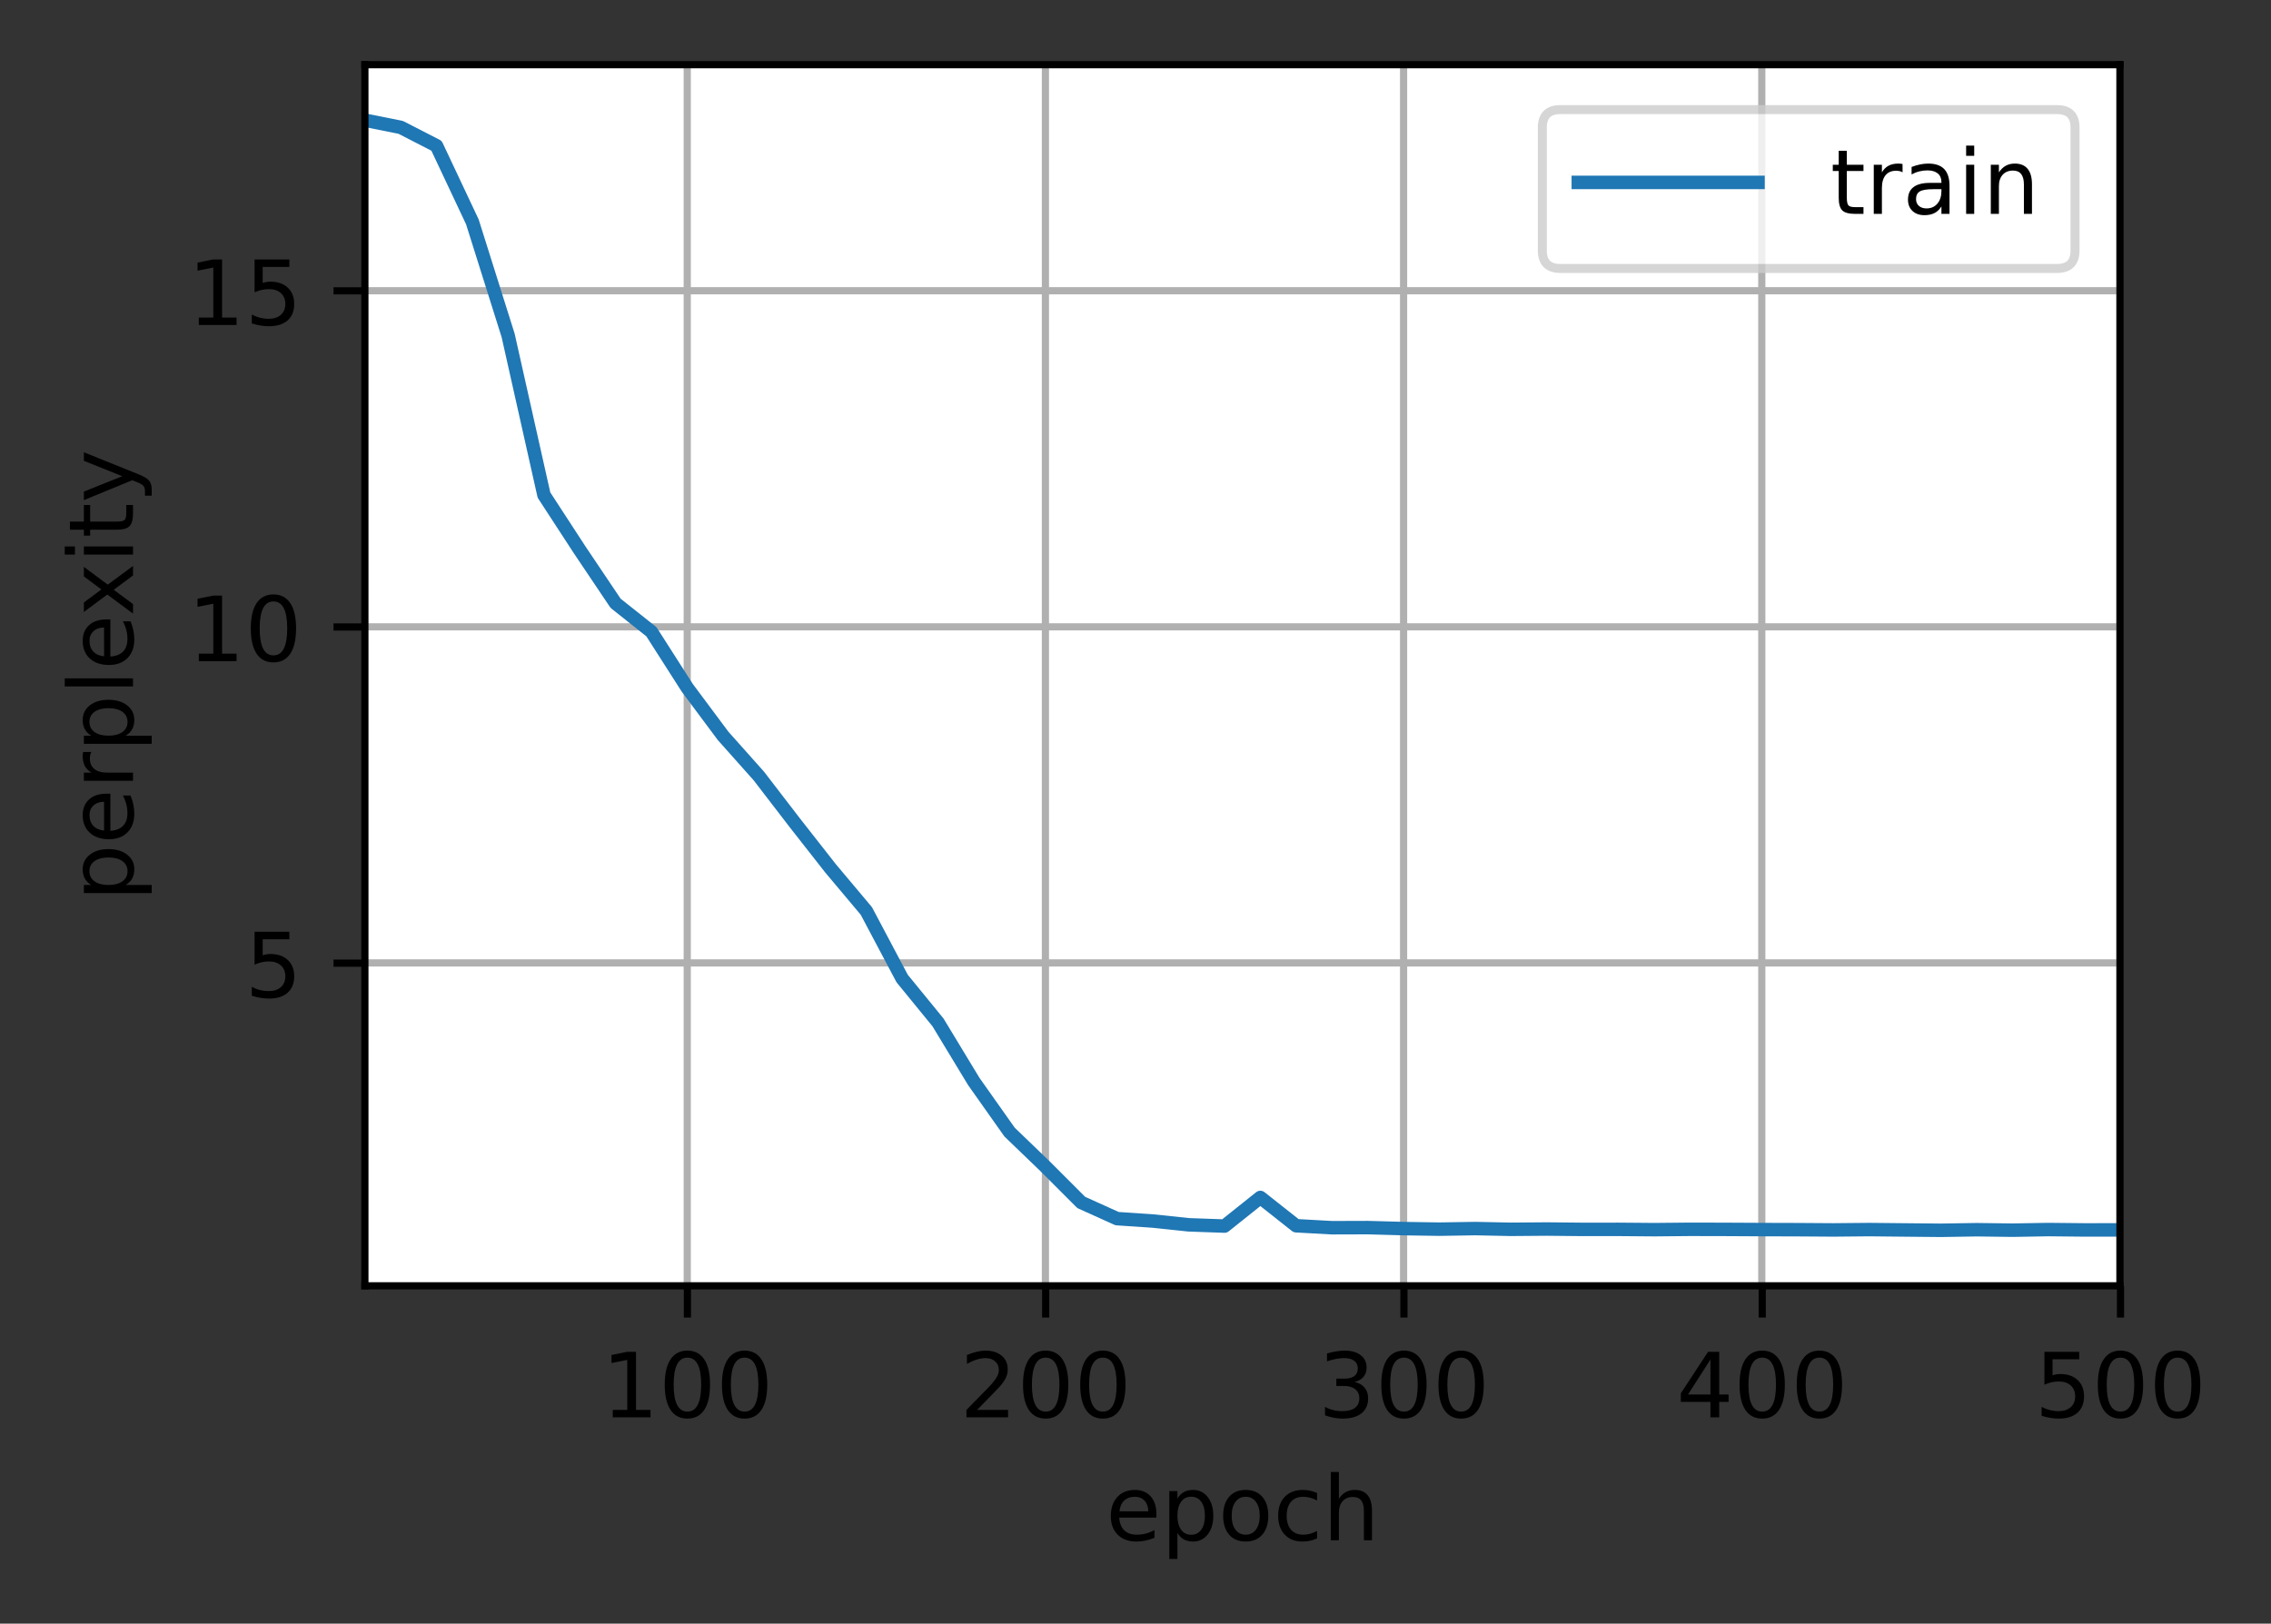 <?xml version="1.0" encoding="UTF-8"?>
<svg xmlns="http://www.w3.org/2000/svg" xmlns:xlink="http://www.w3.org/1999/xlink" width="336.863" height="240.875" viewBox="0 0 336.863 240.875" version="1.1">
<rect x="0" y="0" width="336.863" height="240.875" fill="#333333" stroke="none"/>
<defs>
<clipPath id="clip1">
  <path d="M 101 9.602 L 103 9.602 L 103 190.801 L 101 190.801 Z M 101 9.602 "/>
</clipPath>
<clipPath id="clip2">
  <path d="M 154 9.602 L 156 9.602 L 156 190.801 L 154 190.801 Z M 154 9.602 "/>
</clipPath>
<clipPath id="clip3">
  <path d="M 207 9.602 L 210 9.602 L 210 190.801 L 207 190.801 Z M 207 9.602 "/>
</clipPath>
<clipPath id="clip4">
  <path d="M 260 9.602 L 263 9.602 L 263 190.801 L 260 190.801 Z M 260 9.602 "/>
</clipPath>
<clipPath id="clip5">
  <path d="M 313 9.602 L 314.539 9.602 L 314.539 190.801 L 313 190.801 Z M 313 9.602 "/>
</clipPath>
<clipPath id="clip6">
  <path d="M 54.137 142 L 314.539 142 L 314.539 144 L 54.137 144 Z M 54.137 142 "/>
</clipPath>
<clipPath id="clip7">
  <path d="M 54.137 92 L 314.539 92 L 314.539 94 L 54.137 94 Z M 54.137 92 "/>
</clipPath>
<clipPath id="clip8">
  <path d="M 54.137 42 L 314.539 42 L 314.539 44 L 54.137 44 Z M 54.137 42 "/>
</clipPath>
<clipPath id="clip9">
  <path d="M 54.137 16 L 314.539 16 L 314.539 184 L 54.137 184 Z M 54.137 16 "/>
</clipPath>
<filter id="alpha" filterUnits="objectBoundingBox" x="0%" y="0%" width="100%" height="100%">
  <feColorMatrix type="matrix" in="SourceGraphic" values="0 0 0 0 1 0 0 0 0 1 0 0 0 0 1 0 0 0 1 0"/>
</filter>
<mask id="mask0">
  <g filter="url(#alpha)">
<rect x="0" y="0" width="336.863" height="240.875" style="fill:rgb(0%,0%,0%);fill-opacity:0.8;stroke:none;"/>
  </g>
</mask>
<clipPath id="clip10">
  <rect x="0" y="0" width="337" height="241"/>
</clipPath>
<g id="surface5" clip-path="url(#clip10)">
<path style="fill-rule:nonzero;fill:rgb(100%,100%,100%);fill-opacity:1;stroke-width:1;stroke-linecap:butt;stroke-linejoin:miter;stroke:rgb(80%,80%,80%);stroke-opacity:1;stroke-miterlimit:4;" d="M 173.628 29.877 L 228.902 29.877 C 230.235 29.877 230.903 29.212 230.903 27.879 L 230.903 14.2 C 230.903 12.867 230.235 12.199 228.902 12.199 L 173.628 12.199 C 172.295 12.199 171.627 12.867 171.627 14.2 L 171.627 27.879 C 171.627 29.212 172.295 29.877 173.628 29.877 Z M 173.628 29.877 " transform="matrix(1.333,0,0,1.333,0,0)"/>
</g>
</defs>
<g id="surface1">
<path style=" stroke:none;fill-rule:nonzero;fill:rgb(100%,100%,100%);fill-opacity:1;" d="M 54.137 190.801 L 314.539 190.801 L 314.539 9.602 L 54.137 9.602 Z M 54.137 190.801 "/>
<g clip-path="url(#clip1)" clip-rule="nonzero">
<path style="fill:none;stroke-width:0.8;stroke-linecap:square;stroke-linejoin:round;stroke:rgb(69.02%,69.02%,69.02%);stroke-opacity:1;stroke-miterlimit:4;" d="M 76.474 143.101 L 76.474 7.201 " transform="matrix(1.333,0,0,1.333,0,0)"/>
</g>
<path style="fill:none;stroke-width:0.8;stroke-linecap:butt;stroke-linejoin:round;stroke:rgb(0%,0%,0%);stroke-opacity:1;stroke-miterlimit:4;" d="M -0.001 0.001 L -0.001 3.499 " transform="matrix(1.333,0,0,1.333,101.966,190.8)"/>
<path style=" stroke:none;fill-rule:nonzero;fill:rgb(0%,0%,0%);fill-opacity:1;" d="M 90.895 209.16 L 93.043 209.16 L 93.043 201.742 L 90.707 202.211 L 90.707 201.012 L 93.031 200.543 L 94.344 200.543 L 94.344 209.16 L 96.492 209.16 L 96.492 210.266 L 90.895 210.266 Z M 90.895 209.16 "/>
<path style=" stroke:none;fill-rule:nonzero;fill:rgb(0%,0%,0%);fill-opacity:1;" d="M 101.961 201.41 C 101.285 201.41 100.777 201.742 100.434 202.41 C 100.094 203.074 99.926 204.078 99.926 205.414 C 99.926 206.746 100.094 207.746 100.434 208.414 C 100.777 209.078 101.285 209.414 101.961 209.414 C 102.645 209.414 103.156 209.078 103.496 208.414 C 103.836 207.746 104.008 206.746 104.008 205.414 C 104.008 204.078 103.836 203.074 103.496 202.41 C 103.156 201.742 102.645 201.41 101.961 201.41 Z M 101.961 200.367 C 103.051 200.367 103.883 200.801 104.461 201.664 C 105.035 202.523 105.32 203.773 105.32 205.414 C 105.32 207.051 105.035 208.301 104.461 209.164 C 103.883 210.023 103.051 210.453 101.961 210.453 C 100.871 210.453 100.039 210.023 99.465 209.164 C 98.891 208.301 98.602 207.051 98.602 205.414 C 98.602 203.773 98.891 202.523 99.465 201.664 C 100.039 200.801 100.871 200.367 101.961 200.367 Z M 101.961 200.367 "/>
<path style=" stroke:none;fill-rule:nonzero;fill:rgb(0%,0%,0%);fill-opacity:1;" d="M 110.445 201.41 C 109.77 201.41 109.258 201.742 108.918 202.41 C 108.578 203.074 108.406 204.078 108.406 205.414 C 108.406 206.746 108.578 207.746 108.918 208.414 C 109.258 209.078 109.77 209.414 110.445 209.414 C 111.125 209.414 111.637 209.078 111.977 208.414 C 112.32 207.746 112.492 206.746 112.492 205.414 C 112.492 204.078 112.32 203.074 111.977 202.41 C 111.637 201.742 111.125 201.41 110.445 201.41 Z M 110.445 200.367 C 111.535 200.367 112.367 200.801 112.941 201.664 C 113.52 202.523 113.805 203.773 113.805 205.414 C 113.805 207.051 113.52 208.301 112.941 209.164 C 112.367 210.023 111.535 210.453 110.445 210.453 C 109.355 210.453 108.523 210.023 107.949 209.164 C 107.375 208.301 107.086 207.051 107.086 205.414 C 107.086 203.773 107.375 202.523 107.949 201.664 C 108.523 200.801 109.355 200.367 110.445 200.367 Z M 110.445 200.367 "/>
<g clip-path="url(#clip2)" clip-rule="nonzero">
<path style="fill:none;stroke-width:0.8;stroke-linecap:square;stroke-linejoin:round;stroke:rgb(69.02%,69.02%,69.02%);stroke-opacity:1;stroke-miterlimit:4;" d="M 116.332 143.101 L 116.332 7.201 " transform="matrix(1.333,0,0,1.333,0,0)"/>
</g>
<path style="fill:none;stroke-width:0.8;stroke-linecap:butt;stroke-linejoin:round;stroke:rgb(0%,0%,0%);stroke-opacity:1;stroke-miterlimit:4;" d="M 0 0.001 L 0 3.499 " transform="matrix(1.333,0,0,1.333,155.109,190.8)"/>
<path style=" stroke:none;fill-rule:nonzero;fill:rgb(0%,0%,0%);fill-opacity:1;" d="M 144.941 209.16 L 149.531 209.16 L 149.531 210.266 L 143.359 210.266 L 143.359 209.16 C 143.859 208.641 144.539 207.949 145.402 207.078 C 146.262 206.207 146.805 205.648 147.027 205.395 C 147.445 204.922 147.738 204.523 147.906 204.195 C 148.074 203.867 148.16 203.543 148.16 203.227 C 148.16 202.711 147.977 202.289 147.613 201.965 C 147.254 201.637 146.781 201.477 146.199 201.477 C 145.785 201.477 145.352 201.547 144.891 201.691 C 144.434 201.832 143.945 202.051 143.426 202.34 L 143.426 201.012 C 143.953 200.801 144.449 200.641 144.91 200.531 C 145.371 200.422 145.793 200.367 146.172 200.367 C 147.18 200.367 147.984 200.621 148.582 201.125 C 149.18 201.629 149.48 202.301 149.48 203.141 C 149.48 203.543 149.406 203.922 149.254 204.277 C 149.105 204.637 148.832 205.059 148.438 205.543 C 148.328 205.672 147.984 206.035 147.402 206.637 C 146.82 207.238 146.004 208.078 144.941 209.16 Z M 144.941 209.16 "/>
<path style=" stroke:none;fill-rule:nonzero;fill:rgb(0%,0%,0%);fill-opacity:1;" d="M 155.105 201.41 C 154.43 201.41 153.918 201.742 153.578 202.41 C 153.238 203.074 153.066 204.078 153.066 205.414 C 153.066 206.746 153.238 207.746 153.578 208.414 C 153.918 209.078 154.43 209.414 155.105 209.414 C 155.785 209.414 156.297 209.078 156.637 208.414 C 156.98 207.746 157.148 206.746 157.148 205.414 C 157.148 204.078 156.98 203.074 156.637 202.41 C 156.297 201.742 155.785 201.41 155.105 201.41 Z M 155.105 200.367 C 156.195 200.367 157.027 200.801 157.602 201.664 C 158.176 202.523 158.465 203.773 158.465 205.414 C 158.465 207.051 158.176 208.301 157.602 209.164 C 157.027 210.023 156.195 210.453 155.105 210.453 C 154.016 210.453 153.184 210.023 152.609 209.164 C 152.035 208.301 151.746 207.051 151.746 205.414 C 151.746 203.773 152.035 202.523 152.609 201.664 C 153.184 200.801 154.016 200.367 155.105 200.367 Z M 155.105 200.367 "/>
<path style=" stroke:none;fill-rule:nonzero;fill:rgb(0%,0%,0%);fill-opacity:1;" d="M 163.586 201.41 C 162.91 201.41 162.402 201.742 162.059 202.41 C 161.719 203.074 161.551 204.078 161.551 205.414 C 161.551 206.746 161.719 207.746 162.059 208.414 C 162.402 209.078 162.91 209.414 163.586 209.414 C 164.27 209.414 164.781 209.078 165.121 208.414 C 165.461 207.746 165.633 206.746 165.633 205.414 C 165.633 204.078 165.461 203.074 165.121 202.41 C 164.781 201.742 164.27 201.41 163.586 201.41 Z M 163.586 200.367 C 164.68 200.367 165.512 200.801 166.086 201.664 C 166.66 202.523 166.949 203.773 166.949 205.414 C 166.949 207.051 166.66 208.301 166.086 209.164 C 165.512 210.023 164.68 210.453 163.586 210.453 C 162.5 210.453 161.668 210.023 161.09 209.164 C 160.516 208.301 160.23 207.051 160.23 205.414 C 160.23 203.773 160.516 202.523 161.09 201.664 C 161.668 200.801 162.5 200.367 163.586 200.367 Z M 163.586 200.367 "/>
<g clip-path="url(#clip3)" clip-rule="nonzero">
<path style="fill:none;stroke-width:0.8;stroke-linecap:square;stroke-linejoin:round;stroke:rgb(69.02%,69.02%,69.02%);stroke-opacity:1;stroke-miterlimit:4;" d="M 156.188 143.101 L 156.188 7.201 " transform="matrix(1.333,0,0,1.333,0,0)"/>
</g>
<path style="fill:none;stroke-width:0.8;stroke-linecap:butt;stroke-linejoin:round;stroke:rgb(0%,0%,0%);stroke-opacity:1;stroke-miterlimit:4;" d="M -0.001 0.001 L -0.001 3.499 " transform="matrix(1.333,0,0,1.333,208.252,190.8)"/>
<path style=" stroke:none;fill-rule:nonzero;fill:rgb(0%,0%,0%);fill-opacity:1;" d="M 200.938 205.023 C 201.566 205.156 202.059 205.438 202.41 205.863 C 202.766 206.289 202.941 206.816 202.941 207.441 C 202.941 208.398 202.613 209.141 201.953 209.668 C 201.293 210.191 200.355 210.453 199.141 210.453 C 198.73 210.453 198.312 210.414 197.883 210.332 C 197.449 210.254 197.004 210.133 196.543 209.973 L 196.543 208.703 C 196.906 208.914 197.305 209.074 197.738 209.184 C 198.176 209.293 198.629 209.348 199.102 209.348 C 199.926 209.348 200.555 209.184 200.984 208.859 C 201.418 208.535 201.633 208.059 201.633 207.441 C 201.633 206.867 201.434 206.418 201.031 206.098 C 200.629 205.773 200.07 205.609 199.355 205.609 L 198.223 205.609 L 198.223 204.527 L 199.406 204.527 C 200.055 204.527 200.547 204.398 200.891 204.141 C 201.234 203.883 201.406 203.512 201.406 203.023 C 201.406 202.527 201.23 202.145 200.875 201.879 C 200.523 201.609 200.016 201.477 199.355 201.477 C 198.996 201.477 198.609 201.516 198.195 201.594 C 197.781 201.672 197.328 201.793 196.836 201.957 L 196.836 200.785 C 197.336 200.648 197.805 200.543 198.238 200.473 C 198.676 200.402 199.086 200.367 199.473 200.367 C 200.473 200.367 201.262 200.598 201.84 201.051 C 202.422 201.504 202.715 202.117 202.715 202.887 C 202.715 203.426 202.559 203.883 202.25 204.254 C 201.945 204.621 201.504 204.879 200.938 205.023 Z M 200.938 205.023 "/>
<path style=" stroke:none;fill-rule:nonzero;fill:rgb(0%,0%,0%);fill-opacity:1;" d="M 208.246 201.41 C 207.57 201.41 207.062 201.742 206.719 202.41 C 206.379 203.074 206.211 204.078 206.211 205.414 C 206.211 206.746 206.379 207.746 206.719 208.414 C 207.062 209.078 207.57 209.414 208.246 209.414 C 208.93 209.414 209.441 209.078 209.781 208.414 C 210.121 207.746 210.293 206.746 210.293 205.414 C 210.293 204.078 210.121 203.074 209.781 202.41 C 209.441 201.742 208.93 201.41 208.246 201.41 Z M 208.246 200.367 C 209.336 200.367 210.172 200.801 210.746 201.664 C 211.32 202.523 211.609 203.773 211.609 205.414 C 211.609 207.051 211.32 208.301 210.746 209.164 C 210.172 210.023 209.336 210.453 208.246 210.453 C 207.16 210.453 206.328 210.023 205.75 209.164 C 205.176 208.301 204.891 207.051 204.891 205.414 C 204.891 203.773 205.176 202.523 205.75 201.664 C 206.328 200.801 207.16 200.367 208.246 200.367 Z M 208.246 200.367 "/>
<path style=" stroke:none;fill-rule:nonzero;fill:rgb(0%,0%,0%);fill-opacity:1;" d="M 216.73 201.41 C 216.055 201.41 215.547 201.742 215.203 202.41 C 214.863 203.074 214.691 204.078 214.691 205.414 C 214.691 206.746 214.863 207.746 215.203 208.414 C 215.547 209.078 216.055 209.414 216.73 209.414 C 217.414 209.414 217.922 209.078 218.266 208.414 C 218.605 207.746 218.777 206.746 218.777 205.414 C 218.777 204.078 218.605 203.074 218.266 202.41 C 217.922 201.742 217.414 201.41 216.73 201.41 Z M 216.73 200.367 C 217.82 200.367 218.652 200.801 219.227 201.664 C 219.805 202.523 220.09 203.773 220.09 205.414 C 220.09 207.051 219.805 208.301 219.227 209.164 C 218.652 210.023 217.82 210.453 216.73 210.453 C 215.641 210.453 214.809 210.023 214.234 209.164 C 213.66 208.301 213.371 207.051 213.371 205.414 C 213.371 203.773 213.66 202.523 214.234 201.664 C 214.809 200.801 215.641 200.367 216.73 200.367 Z M 216.73 200.367 "/>
<g clip-path="url(#clip4)" clip-rule="nonzero">
<path style="fill:none;stroke-width:0.8;stroke-linecap:square;stroke-linejoin:round;stroke:rgb(69.02%,69.02%,69.02%);stroke-opacity:1;stroke-miterlimit:4;" d="M 196.046 143.101 L 196.046 7.201 " transform="matrix(1.333,0,0,1.333,0,0)"/>
</g>
<path style="fill:none;stroke-width:0.8;stroke-linecap:butt;stroke-linejoin:round;stroke:rgb(0%,0%,0%);stroke-opacity:1;stroke-miterlimit:4;" d="M -0 0.001 L -0 3.499 " transform="matrix(1.333,0,0,1.333,261.395,190.8)"/>
<path style=" stroke:none;fill-rule:nonzero;fill:rgb(0%,0%,0%);fill-opacity:1;" d="M 253.711 201.691 L 250.387 206.879 L 253.711 206.879 Z M 253.363 200.543 L 255.016 200.543 L 255.016 206.879 L 256.406 206.879 L 256.406 207.973 L 255.016 207.973 L 255.016 210.266 L 253.711 210.266 L 253.711 207.973 L 249.32 207.973 L 249.32 206.703 Z M 253.363 200.543 "/>
<path style=" stroke:none;fill-rule:nonzero;fill:rgb(0%,0%,0%);fill-opacity:1;" d="M 261.391 201.41 C 260.715 201.41 260.203 201.742 259.863 202.41 C 259.523 203.074 259.352 204.078 259.352 205.414 C 259.352 206.746 259.523 207.746 259.863 208.414 C 260.203 209.078 260.715 209.414 261.391 209.414 C 262.07 209.414 262.582 209.078 262.922 208.414 C 263.266 207.746 263.438 206.746 263.438 205.414 C 263.438 204.078 263.266 203.074 262.922 202.41 C 262.582 201.742 262.07 201.41 261.391 201.41 Z M 261.391 200.367 C 262.48 200.367 263.312 200.801 263.887 201.664 C 264.465 202.523 264.75 203.773 264.75 205.414 C 264.75 207.051 264.465 208.301 263.887 209.164 C 263.312 210.023 262.48 210.453 261.391 210.453 C 260.301 210.453 259.469 210.023 258.895 209.164 C 258.32 208.301 258.031 207.051 258.031 205.414 C 258.031 203.773 258.32 202.523 258.895 201.664 C 259.469 200.801 260.301 200.367 261.391 200.367 Z M 261.391 200.367 "/>
<path style=" stroke:none;fill-rule:nonzero;fill:rgb(0%,0%,0%);fill-opacity:1;" d="M 269.875 201.41 C 269.195 201.41 268.688 201.742 268.348 202.41 C 268.008 203.074 267.836 204.078 267.836 205.414 C 267.836 206.746 268.008 207.746 268.348 208.414 C 268.688 209.078 269.195 209.414 269.875 209.414 C 270.555 209.414 271.066 209.078 271.406 208.414 C 271.75 207.746 271.918 206.746 271.918 205.414 C 271.918 204.078 271.75 203.074 271.406 202.41 C 271.066 201.742 270.555 201.41 269.875 201.41 Z M 269.875 200.367 C 270.965 200.367 271.797 200.801 272.371 201.664 C 272.945 202.523 273.234 203.773 273.234 205.414 C 273.234 207.051 272.945 208.301 272.371 209.164 C 271.797 210.023 270.965 210.453 269.875 210.453 C 268.785 210.453 267.953 210.023 267.379 209.164 C 266.801 208.301 266.516 207.051 266.516 205.414 C 266.516 203.773 266.801 202.523 267.379 201.664 C 267.953 200.801 268.785 200.367 269.875 200.367 Z M 269.875 200.367 "/>
<g clip-path="url(#clip5)" clip-rule="nonzero">
<path style="fill:none;stroke-width:0.8;stroke-linecap:square;stroke-linejoin:round;stroke:rgb(69.02%,69.02%,69.02%);stroke-opacity:1;stroke-miterlimit:4;" d="M 235.904 143.101 L 235.904 7.201 " transform="matrix(1.333,0,0,1.333,0,0)"/>
</g>
<path style="fill:none;stroke-width:0.8;stroke-linecap:butt;stroke-linejoin:round;stroke:rgb(0%,0%,0%);stroke-opacity:1;stroke-miterlimit:4;" d="M 0.001 0.001 L 0.001 3.499 " transform="matrix(1.333,0,0,1.333,314.537,190.8)"/>
<path style=" stroke:none;fill-rule:nonzero;fill:rgb(0%,0%,0%);fill-opacity:1;" d="M 303.254 200.543 L 308.414 200.543 L 308.414 201.652 L 304.457 201.652 L 304.457 204.035 C 304.648 203.969 304.836 203.918 305.027 203.887 C 305.219 203.855 305.41 203.84 305.602 203.84 C 306.688 203.84 307.547 204.137 308.18 204.73 C 308.812 205.324 309.133 206.129 309.133 207.145 C 309.133 208.191 308.805 209.004 308.152 209.586 C 307.504 210.164 306.586 210.453 305.398 210.453 C 304.992 210.453 304.574 210.418 304.152 210.352 C 303.73 210.281 303.293 210.176 302.84 210.039 L 302.84 208.715 C 303.23 208.926 303.637 209.086 304.051 209.191 C 304.469 209.293 304.91 209.348 305.371 209.348 C 306.125 209.348 306.719 209.148 307.156 208.754 C 307.594 208.359 307.816 207.824 307.816 207.145 C 307.816 206.469 307.594 205.934 307.156 205.539 C 306.719 205.145 306.125 204.945 305.371 204.945 C 305.023 204.945 304.672 204.984 304.32 205.062 C 303.973 205.141 303.617 205.262 303.254 205.426 Z M 303.254 200.543 "/>
<path style=" stroke:none;fill-rule:nonzero;fill:rgb(0%,0%,0%);fill-opacity:1;" d="M 314.531 201.41 C 313.855 201.41 313.348 201.742 313.008 202.41 C 312.664 203.074 312.496 204.078 312.496 205.414 C 312.496 206.746 312.664 207.746 313.008 208.414 C 313.348 209.078 313.855 209.414 314.531 209.414 C 315.215 209.414 315.727 209.078 316.066 208.414 C 316.406 207.746 316.578 206.746 316.578 205.414 C 316.578 204.078 316.406 203.074 316.066 202.41 C 315.727 201.742 315.215 201.41 314.531 201.41 Z M 314.531 200.367 C 315.625 200.367 316.457 200.801 317.031 201.664 C 317.605 202.523 317.895 203.773 317.895 205.414 C 317.895 207.051 317.605 208.301 317.031 209.164 C 316.457 210.023 315.625 210.453 314.531 210.453 C 313.445 210.453 312.613 210.023 312.039 209.164 C 311.461 208.301 311.176 207.051 311.176 205.414 C 311.176 203.773 311.461 202.523 312.039 201.664 C 312.613 200.801 313.445 200.367 314.531 200.367 Z M 314.531 200.367 "/>
<path style=" stroke:none;fill-rule:nonzero;fill:rgb(0%,0%,0%);fill-opacity:1;" d="M 323.016 201.41 C 322.34 201.41 321.832 201.742 321.488 202.41 C 321.148 203.074 320.98 204.078 320.98 205.414 C 320.98 206.746 321.148 207.746 321.488 208.414 C 321.832 209.078 322.34 209.414 323.016 209.414 C 323.699 209.414 324.211 209.078 324.551 208.414 C 324.891 207.746 325.062 206.746 325.062 205.414 C 325.062 204.078 324.891 203.074 324.551 202.41 C 324.211 201.742 323.699 201.41 323.016 201.41 Z M 323.016 200.367 C 324.105 200.367 324.938 200.801 325.516 201.664 C 326.09 202.523 326.375 203.773 326.375 205.414 C 326.375 207.051 326.09 208.301 325.516 209.164 C 324.938 210.023 324.105 210.453 323.016 210.453 C 321.926 210.453 321.094 210.023 320.52 209.164 C 319.945 208.301 319.656 207.051 319.656 205.414 C 319.656 203.773 319.945 202.523 320.52 201.664 C 321.094 200.801 321.926 200.367 323.016 200.367 Z M 323.016 200.367 "/>
<path style=" stroke:none;fill-rule:nonzero;fill:rgb(0%,0%,0%);fill-opacity:1;" d="M 171.527 224.555 L 171.527 225.141 L 166.02 225.141 C 166.07 225.965 166.32 226.594 166.766 227.027 C 167.211 227.461 167.828 227.676 168.621 227.676 C 169.082 227.676 169.527 227.617 169.961 227.508 C 170.391 227.395 170.82 227.223 171.246 226.996 L 171.246 228.133 C 170.816 228.312 170.375 228.453 169.926 228.547 C 169.473 228.645 169.016 228.691 168.551 228.691 C 167.387 228.691 166.465 228.352 165.789 227.676 C 165.109 227 164.77 226.082 164.77 224.926 C 164.77 223.734 165.09 222.789 165.734 222.086 C 166.379 221.387 167.25 221.035 168.344 221.035 C 169.324 221.035 170.102 221.352 170.672 221.984 C 171.242 222.613 171.527 223.473 171.527 224.555 Z M 170.328 224.203 C 170.32 223.551 170.137 223.027 169.777 222.637 C 169.422 222.246 168.945 222.051 168.355 222.051 C 167.688 222.051 167.152 222.238 166.754 222.617 C 166.352 222.996 166.121 223.527 166.059 224.211 Z M 170.328 224.203 "/>
<path style=" stroke:none;fill-rule:nonzero;fill:rgb(0%,0%,0%);fill-opacity:1;" d="M 174.652 227.41 L 174.652 231.273 L 173.445 231.273 L 173.445 221.211 L 174.652 221.211 L 174.652 222.316 C 174.902 221.883 175.223 221.562 175.605 221.352 C 175.988 221.141 176.449 221.035 176.98 221.035 C 177.867 221.035 178.586 221.387 179.141 222.09 C 179.695 222.793 179.973 223.715 179.973 224.863 C 179.973 226.008 179.695 226.934 179.141 227.637 C 178.586 228.34 177.867 228.691 176.98 228.691 C 176.449 228.691 175.988 228.586 175.605 228.375 C 175.223 228.164 174.902 227.84 174.652 227.41 Z M 178.727 224.863 C 178.727 223.98 178.547 223.289 178.184 222.789 C 177.82 222.289 177.324 222.039 176.691 222.039 C 176.055 222.039 175.559 222.289 175.195 222.789 C 174.832 223.289 174.652 223.98 174.652 224.863 C 174.652 225.742 174.832 226.434 175.195 226.934 C 175.559 227.438 176.055 227.688 176.691 227.688 C 177.324 227.688 177.82 227.438 178.184 226.934 C 178.547 226.434 178.727 225.742 178.727 224.863 Z M 178.727 224.863 "/>
<path style=" stroke:none;fill-rule:nonzero;fill:rgb(0%,0%,0%);fill-opacity:1;" d="M 184.781 222.051 C 184.141 222.051 183.633 222.301 183.258 222.801 C 182.883 223.305 182.699 223.992 182.699 224.863 C 182.699 225.734 182.883 226.422 183.254 226.922 C 183.625 227.426 184.137 227.676 184.781 227.676 C 185.422 227.676 185.926 227.422 186.297 226.922 C 186.672 226.418 186.859 225.73 186.859 224.863 C 186.859 224 186.672 223.312 186.297 222.809 C 185.926 222.305 185.422 222.051 184.781 222.051 Z M 184.781 221.035 C 185.824 221.035 186.641 221.375 187.234 222.051 C 187.832 222.727 188.129 223.664 188.129 224.863 C 188.129 226.055 187.832 226.992 187.234 227.672 C 186.641 228.352 185.824 228.691 184.781 228.691 C 183.734 228.691 182.914 228.352 182.324 227.672 C 181.73 226.992 181.434 226.055 181.434 224.863 C 181.434 223.664 181.73 222.727 182.324 222.051 C 182.914 221.375 183.734 221.035 184.781 221.035 Z M 184.781 221.035 "/>
<path style=" stroke:none;fill-rule:nonzero;fill:rgb(0%,0%,0%);fill-opacity:1;" d="M 195.363 221.488 L 195.363 222.609 C 195.023 222.422 194.684 222.281 194.344 222.191 C 194.004 222.098 193.66 222.051 193.312 222.051 C 192.535 222.051 191.93 222.297 191.5 222.789 C 191.07 223.281 190.855 223.973 190.855 224.863 C 190.855 225.754 191.07 226.445 191.5 226.938 C 191.93 227.43 192.535 227.676 193.312 227.676 C 193.66 227.676 194.004 227.629 194.344 227.535 C 194.684 227.441 195.023 227.301 195.363 227.113 L 195.363 228.223 C 195.027 228.379 194.68 228.496 194.32 228.574 C 193.965 228.652 193.586 228.691 193.18 228.691 C 192.082 228.691 191.207 228.348 190.562 227.656 C 189.914 226.965 189.594 226.035 189.594 224.863 C 189.594 223.672 189.918 222.738 190.57 222.059 C 191.227 221.375 192.121 221.035 193.258 221.035 C 193.629 221.035 193.988 221.074 194.34 221.148 C 194.691 221.227 195.031 221.34 195.363 221.488 Z M 195.363 221.488 "/>
<path style=" stroke:none;fill-rule:nonzero;fill:rgb(0%,0%,0%);fill-opacity:1;" d="M 203.508 224.102 L 203.508 228.504 L 202.309 228.504 L 202.309 224.141 C 202.309 223.449 202.176 222.934 201.906 222.59 C 201.637 222.25 201.23 222.078 200.695 222.078 C 200.047 222.078 199.535 222.285 199.164 222.695 C 198.789 223.105 198.602 223.668 198.602 224.383 L 198.602 228.504 L 197.398 228.504 L 197.398 218.371 L 198.602 218.371 L 198.602 222.344 C 198.891 221.906 199.227 221.578 199.617 221.359 C 200.004 221.145 200.453 221.035 200.961 221.035 C 201.797 221.035 202.434 221.293 202.859 221.812 C 203.293 222.332 203.508 223.094 203.508 224.102 Z M 203.508 224.102 "/>
<g clip-path="url(#clip6)" clip-rule="nonzero">
<path style="fill:none;stroke-width:0.8;stroke-linecap:square;stroke-linejoin:round;stroke:rgb(69.02%,69.02%,69.02%);stroke-opacity:1;stroke-miterlimit:4;" d="M 40.603 107.165 L 235.904 107.165 " transform="matrix(1.333,0,0,1.333,0,0)"/>
</g>
<path style="fill:none;stroke-width:0.8;stroke-linecap:butt;stroke-linejoin:round;stroke:rgb(0%,0%,0%);stroke-opacity:1;stroke-miterlimit:4;" d="M -0.001 0.001 L -3.499 0.001 " transform="matrix(1.333,0,0,1.333,54.138,142.885)"/>
<path style=" stroke:none;fill-rule:nonzero;fill:rgb(0%,0%,0%);fill-opacity:1;" d="M 37.762 138.23 L 42.922 138.23 L 42.922 139.34 L 38.965 139.34 L 38.965 141.719 C 39.156 141.652 39.344 141.605 39.535 141.574 C 39.727 141.543 39.918 141.527 40.109 141.527 C 41.195 141.527 42.055 141.824 42.688 142.418 C 43.32 143.012 43.641 143.816 43.641 144.832 C 43.641 145.879 43.312 146.691 42.664 147.273 C 42.012 147.852 41.094 148.141 39.91 148.141 C 39.5 148.141 39.086 148.105 38.66 148.035 C 38.238 147.965 37.801 147.863 37.352 147.723 L 37.352 146.402 C 37.742 146.613 38.145 146.773 38.559 146.875 C 38.977 146.98 39.418 147.031 39.883 147.031 C 40.633 147.031 41.227 146.836 41.664 146.441 C 42.102 146.047 42.324 145.508 42.324 144.832 C 42.324 144.156 42.102 143.621 41.664 143.227 C 41.227 142.828 40.633 142.633 39.883 142.633 C 39.531 142.633 39.18 142.672 38.828 142.75 C 38.48 142.828 38.125 142.949 37.762 143.113 Z M 37.762 138.23 "/>
<g clip-path="url(#clip7)" clip-rule="nonzero">
<path style="fill:none;stroke-width:0.8;stroke-linecap:square;stroke-linejoin:round;stroke:rgb(69.02%,69.02%,69.02%);stroke-opacity:1;stroke-miterlimit:4;" d="M 40.603 69.762 L 235.904 69.762 " transform="matrix(1.333,0,0,1.333,0,0)"/>
</g>
<path style="fill:none;stroke-width:0.8;stroke-linecap:butt;stroke-linejoin:round;stroke:rgb(0%,0%,0%);stroke-opacity:1;stroke-miterlimit:4;" d="M -0.001 0.001 L -3.499 0.001 " transform="matrix(1.333,0,0,1.333,54.138,93.015)"/>
<path style=" stroke:none;fill-rule:nonzero;fill:rgb(0%,0%,0%);fill-opacity:1;" d="M 29.492 96.973 L 31.641 96.973 L 31.641 89.559 L 29.301 90.027 L 29.301 88.828 L 31.629 88.359 L 32.941 88.359 L 32.941 96.973 L 35.09 96.973 L 35.09 98.082 L 29.492 98.082 Z M 29.492 96.973 "/>
<path style=" stroke:none;fill-rule:nonzero;fill:rgb(0%,0%,0%);fill-opacity:1;" d="M 40.559 89.227 C 39.883 89.227 39.371 89.559 39.031 90.227 C 38.691 90.891 38.52 91.895 38.52 93.23 C 38.52 94.562 38.691 95.562 39.031 96.227 C 39.371 96.895 39.883 97.227 40.559 97.227 C 41.238 97.227 41.75 96.895 42.09 96.227 C 42.434 95.562 42.605 94.562 42.605 93.23 C 42.605 91.895 42.434 90.891 42.09 90.227 C 41.75 89.559 41.238 89.227 40.559 89.227 Z M 40.559 88.184 C 41.648 88.184 42.48 88.617 43.055 89.477 C 43.633 90.34 43.918 91.59 43.918 93.23 C 43.918 94.867 43.633 96.117 43.055 96.977 C 42.48 97.84 41.648 98.27 40.559 98.27 C 39.469 98.27 38.637 97.84 38.062 96.977 C 37.488 96.117 37.199 94.867 37.199 93.23 C 37.199 91.59 37.488 90.34 38.062 89.477 C 38.637 88.617 39.469 88.184 40.559 88.184 Z M 40.559 88.184 "/>
<g clip-path="url(#clip8)" clip-rule="nonzero">
<path style="fill:none;stroke-width:0.8;stroke-linecap:square;stroke-linejoin:round;stroke:rgb(69.02%,69.02%,69.02%);stroke-opacity:1;stroke-miterlimit:4;" d="M 40.603 32.358 L 235.904 32.358 " transform="matrix(1.333,0,0,1.333,0,0)"/>
</g>
<path style="fill:none;stroke-width:0.8;stroke-linecap:butt;stroke-linejoin:round;stroke:rgb(0%,0%,0%);stroke-opacity:1;stroke-miterlimit:4;" d="M -0.001 -0 L -3.499 -0 " transform="matrix(1.333,0,0,1.333,54.138,43.145)"/>
<path style=" stroke:none;fill-rule:nonzero;fill:rgb(0%,0%,0%);fill-opacity:1;" d="M 29.492 47.105 L 31.641 47.105 L 31.641 39.688 L 29.301 40.156 L 29.301 38.957 L 31.629 38.488 L 32.941 38.488 L 32.941 47.105 L 35.09 47.105 L 35.09 48.211 L 29.492 48.211 Z M 29.492 47.105 "/>
<path style=" stroke:none;fill-rule:nonzero;fill:rgb(0%,0%,0%);fill-opacity:1;" d="M 37.762 38.488 L 42.922 38.488 L 42.922 39.598 L 38.965 39.598 L 38.965 41.98 C 39.156 41.914 39.344 41.863 39.535 41.832 C 39.727 41.801 39.918 41.785 40.109 41.785 C 41.195 41.785 42.055 42.082 42.688 42.676 C 43.32 43.27 43.641 44.078 43.641 45.09 C 43.641 46.137 43.312 46.949 42.664 47.531 C 42.012 48.109 41.094 48.398 39.906 48.398 C 39.5 48.398 39.082 48.363 38.66 48.297 C 38.238 48.227 37.801 48.121 37.352 47.984 L 37.352 46.66 C 37.738 46.871 38.145 47.031 38.559 47.137 C 38.977 47.238 39.418 47.293 39.883 47.293 C 40.633 47.293 41.227 47.094 41.664 46.699 C 42.102 46.305 42.324 45.77 42.324 45.09 C 42.324 44.414 42.102 43.879 41.664 43.484 C 41.227 43.09 40.633 42.891 39.883 42.891 C 39.531 42.891 39.18 42.93 38.828 43.008 C 38.48 43.086 38.125 43.207 37.762 43.371 Z M 37.762 38.488 "/>
<path style=" stroke:none;fill-rule:nonzero;fill:rgb(0%,0%,0%);fill-opacity:1;" d="M 18.637 131.289 L 22.504 131.289 L 22.504 132.492 L 12.441 132.492 L 12.441 131.289 L 13.547 131.289 C 13.113 131.035 12.789 130.715 12.582 130.332 C 12.371 129.949 12.266 129.488 12.266 128.957 C 12.266 128.07 12.617 127.352 13.32 126.797 C 14.023 126.242 14.945 125.965 16.09 125.965 C 17.238 125.965 18.164 126.242 18.867 126.797 C 19.57 127.352 19.922 128.07 19.922 128.957 C 19.922 129.488 19.816 129.949 19.605 130.332 C 19.395 130.715 19.07 131.035 18.637 131.289 Z M 16.09 127.211 C 15.211 127.211 14.52 127.391 14.02 127.754 C 13.516 128.117 13.266 128.613 13.266 129.246 C 13.266 129.883 13.516 130.383 14.02 130.742 C 14.52 131.105 15.211 131.289 16.09 131.289 C 16.973 131.289 17.664 131.105 18.164 130.742 C 18.664 130.383 18.918 129.883 18.918 129.246 C 18.918 128.613 18.664 128.117 18.164 127.754 C 17.664 127.391 16.973 127.211 16.09 127.211 Z M 16.09 127.211 "/>
<path style=" stroke:none;fill-rule:nonzero;fill:rgb(0%,0%,0%);fill-opacity:1;" d="M 15.785 117.746 L 16.371 117.746 L 16.371 123.254 C 17.195 123.199 17.824 122.953 18.258 122.508 C 18.688 122.062 18.902 121.445 18.902 120.648 C 18.902 120.188 18.848 119.742 18.734 119.312 C 18.621 118.879 18.453 118.449 18.227 118.023 L 19.359 118.023 C 19.543 118.453 19.68 118.895 19.777 119.348 C 19.871 119.797 19.922 120.258 19.922 120.719 C 19.922 121.883 19.582 122.805 18.906 123.484 C 18.227 124.164 17.312 124.504 16.156 124.504 C 14.965 124.504 14.016 124.18 13.316 123.535 C 12.617 122.891 12.266 122.023 12.266 120.93 C 12.266 119.949 12.582 119.172 13.211 118.602 C 13.844 118.031 14.699 117.746 15.785 117.746 Z M 15.434 118.941 C 14.777 118.949 14.258 119.133 13.867 119.492 C 13.477 119.852 13.277 120.324 13.277 120.914 C 13.277 121.582 13.469 122.117 13.848 122.52 C 14.223 122.922 14.754 123.152 15.441 123.215 Z M 15.434 118.941 "/>
<path style=" stroke:none;fill-rule:nonzero;fill:rgb(0%,0%,0%);fill-opacity:1;" d="M 13.559 111.555 C 13.48 111.688 13.422 111.836 13.387 111.992 C 13.352 112.152 13.332 112.328 13.332 112.516 C 13.332 113.195 13.551 113.715 13.992 114.078 C 14.434 114.441 15.066 114.621 15.891 114.621 L 19.73 114.621 L 19.73 115.824 L 12.441 115.824 L 12.441 114.621 L 13.574 114.621 C 13.129 114.367 12.801 114.039 12.586 113.637 C 12.371 113.234 12.266 112.742 12.266 112.164 C 12.266 112.082 12.27 111.992 12.281 111.891 C 12.289 111.793 12.309 111.68 12.328 111.559 Z M 13.559 111.555 "/>
<path style=" stroke:none;fill-rule:nonzero;fill:rgb(0%,0%,0%);fill-opacity:1;" d="M 18.637 109.141 L 22.504 109.141 L 22.504 110.344 L 12.441 110.344 L 12.441 109.141 L 13.547 109.141 C 13.113 108.887 12.789 108.566 12.582 108.184 C 12.371 107.801 12.266 107.34 12.266 106.809 C 12.266 105.922 12.617 105.203 13.32 104.648 C 14.023 104.094 14.945 103.816 16.09 103.816 C 17.238 103.816 18.164 104.094 18.867 104.648 C 19.57 105.203 19.922 105.922 19.922 106.809 C 19.922 107.34 19.816 107.801 19.605 108.184 C 19.395 108.566 19.07 108.887 18.637 109.141 Z M 16.09 105.062 C 15.211 105.062 14.52 105.242 14.02 105.605 C 13.516 105.969 13.266 106.465 13.266 107.098 C 13.266 107.734 13.516 108.234 14.02 108.594 C 14.52 108.957 15.211 109.141 16.09 109.141 C 16.973 109.141 17.664 108.957 18.164 108.594 C 18.664 108.234 18.918 107.734 18.918 107.098 C 18.918 106.465 18.664 105.969 18.164 105.605 C 17.664 105.242 16.973 105.062 16.09 105.062 Z M 16.09 105.062 "/>
<path style=" stroke:none;fill-rule:nonzero;fill:rgb(0%,0%,0%);fill-opacity:1;" d="M 9.602 101.832 L 9.602 100.637 L 19.73 100.637 L 19.73 101.832 Z M 9.602 101.832 "/>
<path style=" stroke:none;fill-rule:nonzero;fill:rgb(0%,0%,0%);fill-opacity:1;" d="M 15.785 91.891 L 16.371 91.891 L 16.371 97.398 C 17.195 97.348 17.824 97.098 18.258 96.656 C 18.688 96.211 18.902 95.59 18.902 94.797 C 18.902 94.336 18.848 93.891 18.734 93.457 C 18.621 93.027 18.453 92.598 18.227 92.172 L 19.359 92.172 C 19.543 92.602 19.68 93.043 19.777 93.492 C 19.871 93.945 19.922 94.402 19.922 94.867 C 19.922 96.031 19.582 96.953 18.906 97.633 C 18.227 98.312 17.312 98.648 16.156 98.648 C 14.965 98.648 14.016 98.328 13.316 97.684 C 12.617 97.039 12.266 96.168 12.266 95.074 C 12.266 94.094 12.582 93.32 13.211 92.75 C 13.844 92.176 14.699 91.891 15.785 91.891 Z M 15.434 93.09 C 14.777 93.098 14.258 93.281 13.867 93.641 C 13.477 94 13.277 94.473 13.277 95.062 C 13.277 95.73 13.469 96.266 13.848 96.668 C 14.223 97.066 14.754 97.301 15.441 97.359 Z M 15.434 93.09 "/>
<path style=" stroke:none;fill-rule:nonzero;fill:rgb(0%,0%,0%);fill-opacity:1;" d="M 12.441 84.098 L 15.988 86.734 L 19.73 83.961 L 19.73 85.375 L 16.867 87.496 L 19.73 89.617 L 19.73 91.031 L 15.918 88.199 L 12.441 90.789 L 12.441 89.379 L 15.039 87.445 L 12.441 85.512 Z M 12.441 84.098 "/>
<path style=" stroke:none;fill-rule:nonzero;fill:rgb(0%,0%,0%);fill-opacity:1;" d="M 12.441 82.27 L 12.441 81.07 L 19.73 81.07 L 19.73 82.27 Z M 9.602 82.27 L 9.602 81.07 L 11.117 81.07 L 11.117 82.27 Z M 9.602 82.27 "/>
<path style=" stroke:none;fill-rule:nonzero;fill:rgb(0%,0%,0%);fill-opacity:1;" d="M 10.367 77.379 L 12.441 77.379 L 12.441 74.914 L 13.371 74.914 L 13.371 77.379 L 17.328 77.379 C 17.922 77.379 18.305 77.297 18.477 77.137 C 18.645 76.973 18.73 76.641 18.73 76.141 L 18.73 74.914 L 19.73 74.914 L 19.73 76.141 C 19.73 77.066 19.559 77.703 19.215 78.055 C 18.867 78.406 18.242 78.582 17.328 78.582 L 13.371 78.582 L 13.371 79.461 L 12.441 79.461 L 12.441 78.582 L 10.367 78.582 Z M 10.367 77.379 "/>
<path style=" stroke:none;fill-rule:nonzero;fill:rgb(0%,0%,0%);fill-opacity:1;" d="M 20.41 70.305 C 21.277 70.641 21.844 70.973 22.105 71.293 C 22.371 71.613 22.504 72.043 22.504 72.582 L 22.504 73.539 L 21.504 73.539 L 21.504 72.836 C 21.504 72.504 21.422 72.25 21.266 72.066 C 21.109 71.883 20.742 71.684 20.16 71.461 L 19.613 71.246 L 12.441 74.195 L 12.441 72.926 L 18.141 70.648 L 12.441 68.367 L 12.441 67.098 Z M 20.41 70.305 "/>
<g clip-path="url(#clip9)" clip-rule="nonzero">
<path style="fill:none;stroke-width:1.5;stroke-linecap:square;stroke-linejoin:round;stroke:rgb(12.157%,46.667%,70.588%);stroke-opacity:1;stroke-miterlimit:4;" d="M 40.603 13.377 L 44.59 14.174 L 48.574 16.222 L 52.562 24.688 L 56.546 37.339 L 60.53 55.093 L 64.518 61.216 L 68.502 67.143 L 72.489 70.31 L 76.474 76.544 L 80.461 81.894 L 84.445 86.367 L 88.433 91.556 L 92.417 96.636 L 96.404 101.382 L 100.389 108.902 L 104.376 113.783 L 108.36 120.36 L 112.345 125.997 L 116.332 129.835 L 120.316 133.822 L 124.304 135.624 L 128.288 135.891 L 132.275 136.312 L 136.26 136.453 L 140.247 133.269 L 144.231 136.415 L 148.219 136.635 L 152.203 136.623 L 156.188 136.734 L 160.175 136.796 L 164.159 136.731 L 168.146 136.813 L 172.131 136.781 L 176.118 136.822 L 180.103 136.819 L 184.09 136.852 L 188.074 136.813 L 192.062 136.822 L 196.046 136.843 L 200.03 136.854 L 204.018 136.881 L 208.002 136.843 L 211.989 136.884 L 215.974 136.922 L 219.961 136.857 L 223.945 136.91 L 227.933 136.84 L 231.917 136.881 L 235.904 136.878 " transform="matrix(1.333,0,0,1.333,0,0)"/>
</g>
<path style="fill:none;stroke-width:0.8;stroke-linecap:square;stroke-linejoin:miter;stroke:rgb(0%,0%,0%);stroke-opacity:1;stroke-miterlimit:4;" d="M 40.603 143.101 L 40.603 7.201 " transform="matrix(1.333,0,0,1.333,0,0)"/>
<path style="fill:none;stroke-width:0.8;stroke-linecap:square;stroke-linejoin:miter;stroke:rgb(0%,0%,0%);stroke-opacity:1;stroke-miterlimit:4;" d="M 235.904 143.101 L 235.904 7.201 " transform="matrix(1.333,0,0,1.333,0,0)"/>
<path style="fill:none;stroke-width:0.8;stroke-linecap:square;stroke-linejoin:miter;stroke:rgb(0%,0%,0%);stroke-opacity:1;stroke-miterlimit:4;" d="M 40.603 143.101 L 235.904 143.101 " transform="matrix(1.333,0,0,1.333,0,0)"/>
<path style="fill:none;stroke-width:0.8;stroke-linecap:square;stroke-linejoin:miter;stroke:rgb(0%,0%,0%);stroke-opacity:1;stroke-miterlimit:4;" d="M 40.603 7.201 L 235.904 7.201 " transform="matrix(1.333,0,0,1.333,0,0)"/>
<use xlink:href="#surface5" mask="url(#mask0)"/>
<path style="fill:none;stroke-width:1.5;stroke-linecap:square;stroke-linejoin:round;stroke:rgb(12.157%,46.667%,70.588%);stroke-opacity:1;stroke-miterlimit:4;" d="M 175.629 20.3 L 195.627 20.3 " transform="matrix(1.333,0,0,1.333,0,0)"/>
<path style=" stroke:none;fill-rule:nonzero;fill:rgb(0%,0%,0%);fill-opacity:1;" d="M 273.945 22.367 L 273.945 24.441 L 276.414 24.441 L 276.414 25.371 L 273.945 25.371 L 273.945 29.328 C 273.945 29.922 274.027 30.305 274.191 30.477 C 274.352 30.645 274.684 30.73 275.184 30.73 L 276.414 30.73 L 276.414 31.73 L 275.184 31.73 C 274.258 31.73 273.621 31.559 273.27 31.215 C 272.918 30.867 272.742 30.242 272.742 29.328 L 272.742 25.371 L 271.863 25.371 L 271.863 24.441 L 272.742 24.441 L 272.742 22.367 Z M 273.945 22.367 "/>
<path style=" stroke:none;fill-rule:nonzero;fill:rgb(0%,0%,0%);fill-opacity:1;" d="M 282.215 25.559 C 282.078 25.48 281.934 25.422 281.773 25.387 C 281.617 25.352 281.441 25.332 281.25 25.332 C 280.574 25.332 280.055 25.551 279.691 25.992 C 279.328 26.434 279.148 27.066 279.148 27.891 L 279.148 31.73 L 277.941 31.73 L 277.941 24.441 L 279.148 24.441 L 279.148 25.574 C 279.398 25.129 279.727 24.801 280.129 24.586 C 280.535 24.371 281.023 24.266 281.602 24.266 C 281.684 24.266 281.777 24.27 281.875 24.281 C 281.977 24.289 282.086 24.309 282.207 24.328 Z M 282.215 25.559 "/>
<path style=" stroke:none;fill-rule:nonzero;fill:rgb(0%,0%,0%);fill-opacity:1;" d="M 286.785 28.066 C 285.816 28.066 285.145 28.176 284.773 28.398 C 284.398 28.617 284.211 28.996 284.211 29.531 C 284.211 29.957 284.352 30.293 284.633 30.543 C 284.914 30.793 285.293 30.918 285.773 30.918 C 286.441 30.918 286.973 30.68 287.375 30.211 C 287.777 29.738 287.977 29.113 287.977 28.332 L 287.977 28.066 Z M 289.176 27.57 L 289.176 31.73 L 287.977 31.73 L 287.977 30.625 C 287.703 31.066 287.363 31.395 286.953 31.605 C 286.547 31.816 286.047 31.922 285.457 31.922 C 284.711 31.922 284.117 31.711 283.676 31.293 C 283.234 30.871 283.016 30.312 283.016 29.609 C 283.016 28.789 283.289 28.172 283.836 27.754 C 284.387 27.336 285.207 27.129 286.297 27.129 L 287.977 27.129 L 287.977 27.012 C 287.977 26.461 287.797 26.031 287.434 25.73 C 287.07 25.43 286.562 25.277 285.906 25.277 C 285.488 25.277 285.082 25.328 284.688 25.43 C 284.293 25.527 283.914 25.68 283.551 25.879 L 283.551 24.77 C 283.988 24.602 284.41 24.477 284.824 24.391 C 285.238 24.309 285.637 24.266 286.027 24.266 C 287.082 24.266 287.871 24.539 288.395 25.086 C 288.914 25.633 289.176 26.461 289.176 27.57 Z M 289.176 27.57 "/>
<path style=" stroke:none;fill-rule:nonzero;fill:rgb(0%,0%,0%);fill-opacity:1;" d="M 291.641 24.441 L 292.84 24.441 L 292.84 31.73 L 291.641 31.73 Z M 291.641 21.602 L 292.84 21.602 L 292.84 23.117 L 291.641 23.117 Z M 291.641 21.602 "/>
<path style=" stroke:none;fill-rule:nonzero;fill:rgb(0%,0%,0%);fill-opacity:1;" d="M 301.406 27.328 L 301.406 31.73 L 300.211 31.73 L 300.211 27.367 C 300.211 26.68 300.074 26.164 299.805 25.82 C 299.535 25.477 299.133 25.305 298.594 25.305 C 297.949 25.305 297.438 25.512 297.062 25.926 C 296.691 26.336 296.504 26.898 296.504 27.609 L 296.504 31.73 L 295.301 31.73 L 295.301 24.441 L 296.504 24.441 L 296.504 25.574 C 296.789 25.133 297.129 24.805 297.516 24.59 C 297.906 24.371 298.352 24.266 298.863 24.266 C 299.699 24.266 300.332 24.523 300.762 25.043 C 301.191 25.559 301.406 26.32 301.406 27.328 Z M 301.406 27.328 "/>
</g>
</svg>

